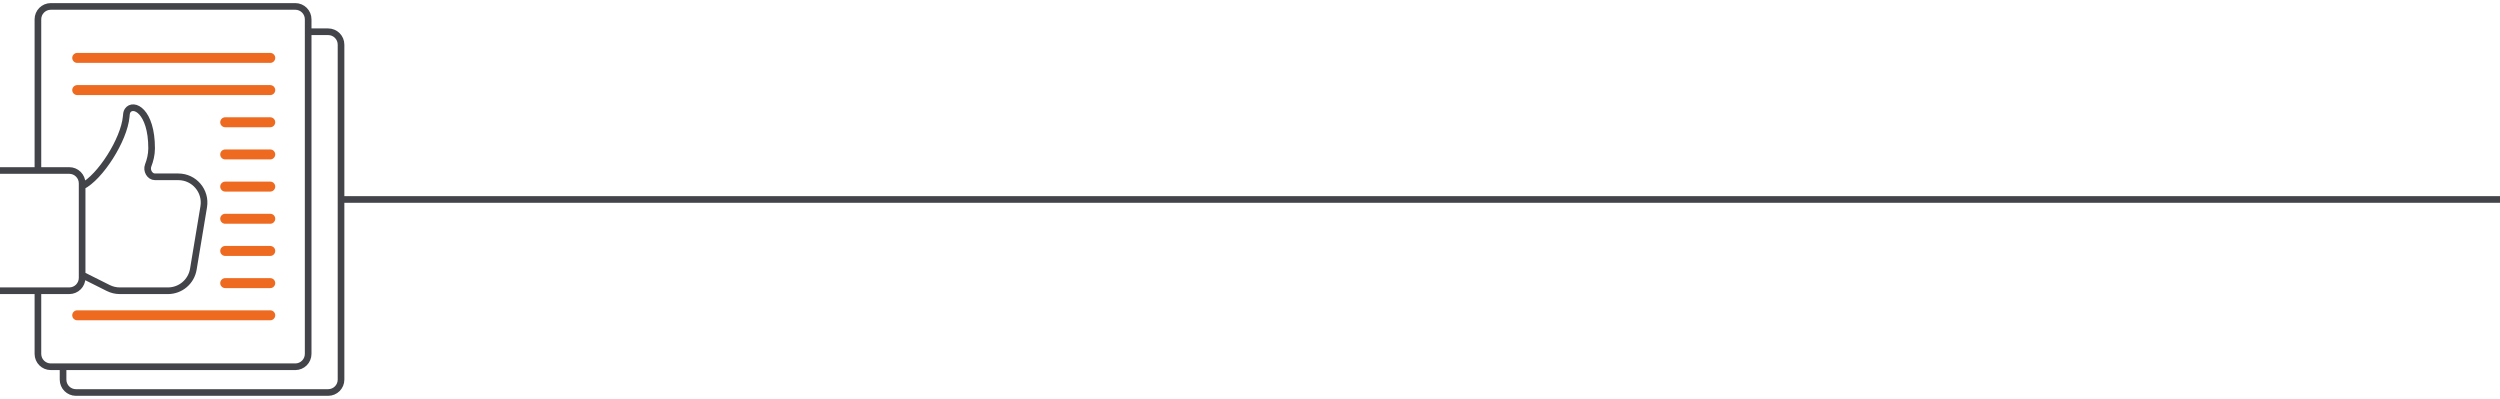 <?xml version="1.0" encoding="UTF-8"?> <svg xmlns="http://www.w3.org/2000/svg" width="376" height="60" viewBox="0 0 376 60" fill="none"><path d="M51 30L376 30" stroke="#434449"></path><path d="M5.703 25.687V2.902C5.703 1.833 6.57 0.967 7.639 0.967H44.413C45.482 0.967 46.348 1.833 46.348 2.902V53.225C46.348 54.294 45.482 55.16 44.413 55.16H7.639C6.57 55.16 5.703 54.294 5.703 53.225V43.751" stroke="#434449"></path><path d="M46.451 4.775H49.355C50.424 4.775 51.291 5.642 51.291 6.711V57.097C51.291 58.166 50.424 59.032 49.355 59.032H11.42C10.351 59.032 9.484 58.166 9.484 57.097V55.225" stroke="#434449"></path><path d="M11.613 8.709H40.645" stroke="#EE6A20" stroke-width="1.5" stroke-linecap="round"></path><path d="M11.613 13.549H40.645" stroke="#EE6A20" stroke-width="1.5" stroke-linecap="round"></path><path d="M11.613 47.42H40.645" stroke="#EE6A20" stroke-width="1.5" stroke-linecap="round"></path><path d="M33.871 42.58H40.645" stroke="#EE6A20" stroke-width="1.5" stroke-linecap="round"></path><path d="M33.871 37.742H40.645" stroke="#EE6A20" stroke-width="1.5" stroke-linecap="round"></path><path d="M33.871 32.902H40.645" stroke="#EE6A20" stroke-width="1.5" stroke-linecap="round"></path><path d="M33.871 28.064H40.645" stroke="#EE6A20" stroke-width="1.5" stroke-linecap="round"></path><path d="M33.871 23.227H40.645" stroke="#EE6A20" stroke-width="1.5" stroke-linecap="round"></path><path d="M33.871 18.387H40.645" stroke="#EE6A20" stroke-width="1.5" stroke-linecap="round"></path><path d="M0 25.642H10.416C11.485 25.642 12.352 26.509 12.352 27.578V28.022M12.352 28.022C15.075 26.658 18.664 21.019 18.98 17.549C19.009 17.234 19.015 16.902 19.191 16.64C20.038 15.38 22.803 16.669 22.803 22.311C22.803 23.247 22.573 24.145 22.283 24.892C21.994 25.634 22.515 26.594 23.312 26.594H26.822C29.213 26.594 31.033 28.741 30.64 31.1L29.078 40.492C28.767 42.359 27.152 43.728 25.259 43.728H18.018C17.416 43.728 16.822 43.588 16.284 43.318L12.352 41.348M12.352 28.022V41.348M0 43.728H10.416C11.485 43.728 12.352 42.862 12.352 41.793V41.348" stroke="#434449"></path></svg> 